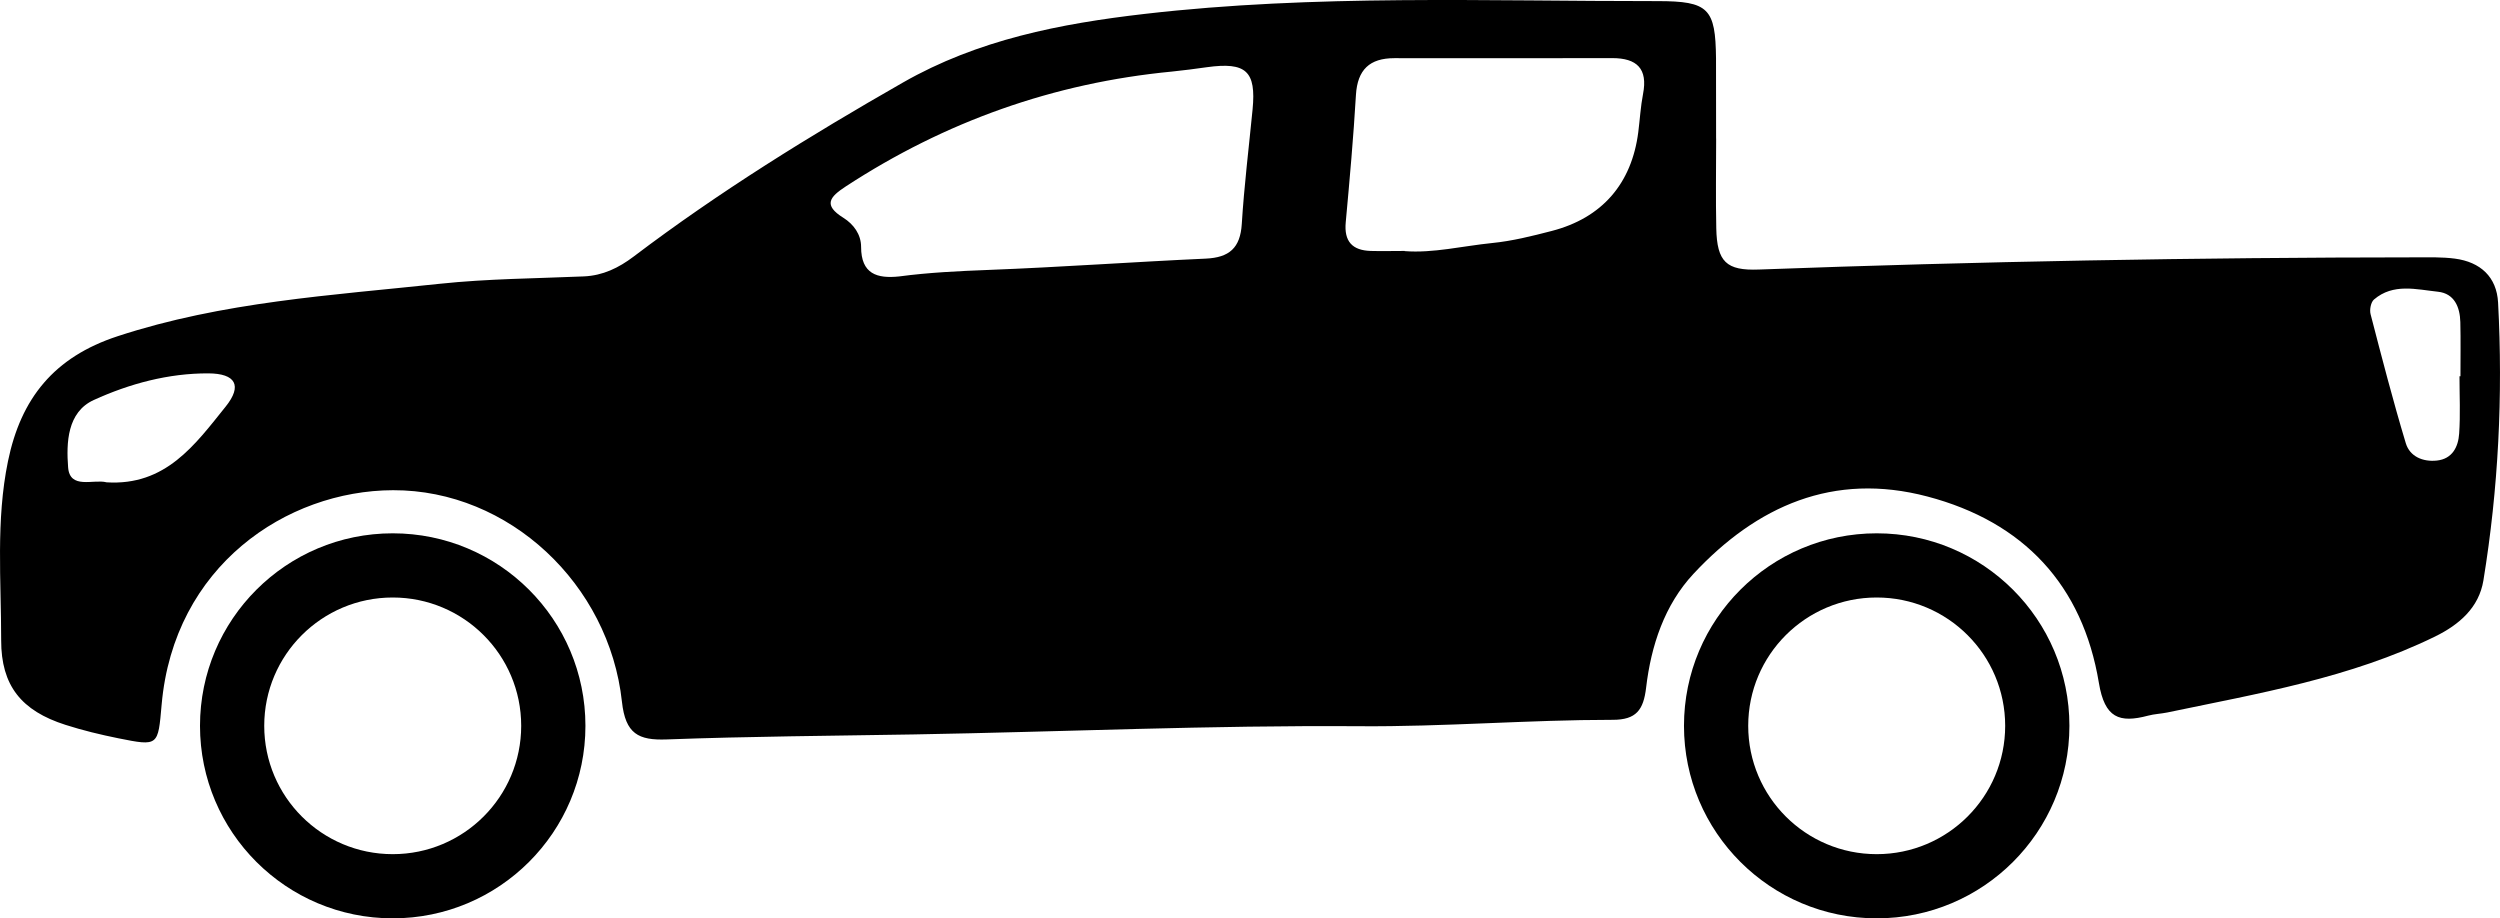 <svg width="98" height="36" viewBox="0 0 98 36" fill="none" xmlns="http://www.w3.org/2000/svg">
<path d="M67.273 5.432C67.273 6.607 67.253 7.779 67.278 8.951C67.306 10.264 67.674 10.614 68.945 10.566C77.535 10.249 86.127 10.093 94.722 10.088C95.226 10.088 95.734 10.073 96.231 10.138C97.23 10.269 97.873 10.855 97.925 11.864C98.119 15.511 97.938 19.149 97.349 22.756C97.175 23.812 96.412 24.484 95.45 24.954C92.128 26.579 88.522 27.183 84.954 27.93C84.707 27.98 84.453 27.988 84.208 28.053C83.075 28.355 82.504 28.144 82.277 26.773C81.642 22.937 79.328 20.457 75.553 19.463C71.871 18.492 68.865 19.835 66.387 22.491C65.248 23.712 64.722 25.309 64.528 26.954C64.425 27.834 64.138 28.217 63.221 28.217C59.91 28.217 56.606 28.493 53.292 28.468C47.465 28.425 41.637 28.689 35.81 28.79C32.587 28.845 29.356 28.866 26.132 28.986C25.029 29.026 24.518 28.77 24.38 27.507C23.881 22.899 19.955 19.204 15.407 19.216C11.227 19.229 6.812 22.192 6.336 27.623C6.193 29.243 6.218 29.258 4.641 28.941C3.944 28.8 3.246 28.632 2.569 28.415C0.839 27.864 0.043 26.878 0.046 25.098C0.048 22.756 -0.166 20.406 0.313 18.079C0.819 15.617 2.118 13.997 4.611 13.18C8.729 11.829 12.997 11.577 17.24 11.124C19.111 10.926 21.005 10.916 22.886 10.835C23.634 10.803 24.256 10.498 24.838 10.058C28.185 7.522 31.745 5.321 35.389 3.239C38.338 1.553 41.564 0.927 44.873 0.545C51.562 -0.227 58.275 0.049 64.981 0.044C66.978 0.044 67.248 0.331 67.268 2.288C67.268 2.331 67.268 2.371 67.268 2.414C67.268 3.42 67.268 4.426 67.271 5.432H67.273ZM35.256 10.835C36.412 10.682 37.578 10.626 38.751 10.581C41.589 10.473 44.425 10.267 47.266 10.138C48.187 10.096 48.62 9.721 48.678 8.778C48.771 7.278 48.955 5.787 49.101 4.29C49.247 2.788 48.847 2.421 47.306 2.635C46.85 2.698 46.394 2.761 45.936 2.806C41.305 3.251 37.054 4.763 33.158 7.306C32.526 7.719 32.254 8.036 33.062 8.539C33.46 8.788 33.755 9.188 33.755 9.678C33.755 10.737 34.377 10.931 35.258 10.835H35.256ZM55.065 9.844C56.175 9.93 57.326 9.645 58.489 9.527C59.278 9.449 60.058 9.253 60.826 9.054C62.801 8.544 63.964 7.198 64.221 5.176C64.284 4.678 64.312 4.174 64.407 3.684C64.601 2.688 64.163 2.278 63.201 2.278C60.353 2.283 57.507 2.285 54.659 2.28C53.69 2.28 53.214 2.731 53.153 3.717C53.055 5.384 52.906 7.047 52.753 8.712C52.682 9.464 53.01 9.816 53.735 9.837C54.153 9.849 54.574 9.837 55.062 9.837L55.065 9.844ZM4.17 18.907C6.497 19.055 7.648 17.428 8.844 15.941C9.509 15.116 9.24 14.641 8.167 14.636C6.596 14.631 5.08 15.041 3.677 15.68C2.632 16.155 2.597 17.363 2.67 18.319C2.735 19.196 3.667 18.776 4.17 18.905V18.907ZM96.412 14.749C96.412 14.749 96.437 14.749 96.45 14.749C96.45 14.042 96.462 13.333 96.445 12.626C96.43 12.035 96.21 11.504 95.568 11.436C94.72 11.346 93.816 11.094 93.06 11.741C92.937 11.846 92.881 12.143 92.927 12.317C93.365 14.007 93.803 15.7 94.307 17.373C94.465 17.898 94.979 18.112 95.523 18.054C96.13 17.991 96.364 17.519 96.399 16.998C96.45 16.253 96.412 15.501 96.412 14.752V14.749Z" fill="black"/>
<path fill-rule="evenodd" clip-rule="evenodd" d="M15.395 33.483C18.176 33.483 20.431 31.231 20.431 28.452C20.431 25.674 18.176 23.422 15.395 23.422C12.613 23.422 10.358 25.674 10.358 28.452C10.358 31.231 12.613 33.483 15.395 33.483ZM15.395 35.999C19.567 35.999 22.949 32.62 22.949 28.452C22.949 24.285 19.567 20.906 15.395 20.906C11.222 20.906 7.84 24.285 7.84 28.452C7.84 32.62 11.222 35.999 15.395 35.999Z" fill="black"/>
<path fill-rule="evenodd" clip-rule="evenodd" d="M73.567 33.483C76.348 33.483 78.603 31.231 78.603 28.452C78.603 25.674 76.348 23.422 73.567 23.422C70.785 23.422 68.53 25.674 68.53 28.452C68.53 31.231 70.785 33.483 73.567 33.483ZM73.567 35.999C77.739 35.999 81.121 32.62 81.121 28.452C81.121 24.285 77.739 20.906 73.567 20.906C69.394 20.906 66.012 24.285 66.012 28.452C66.012 32.62 69.394 35.999 73.567 35.999Z" fill="black"/>
</svg>

